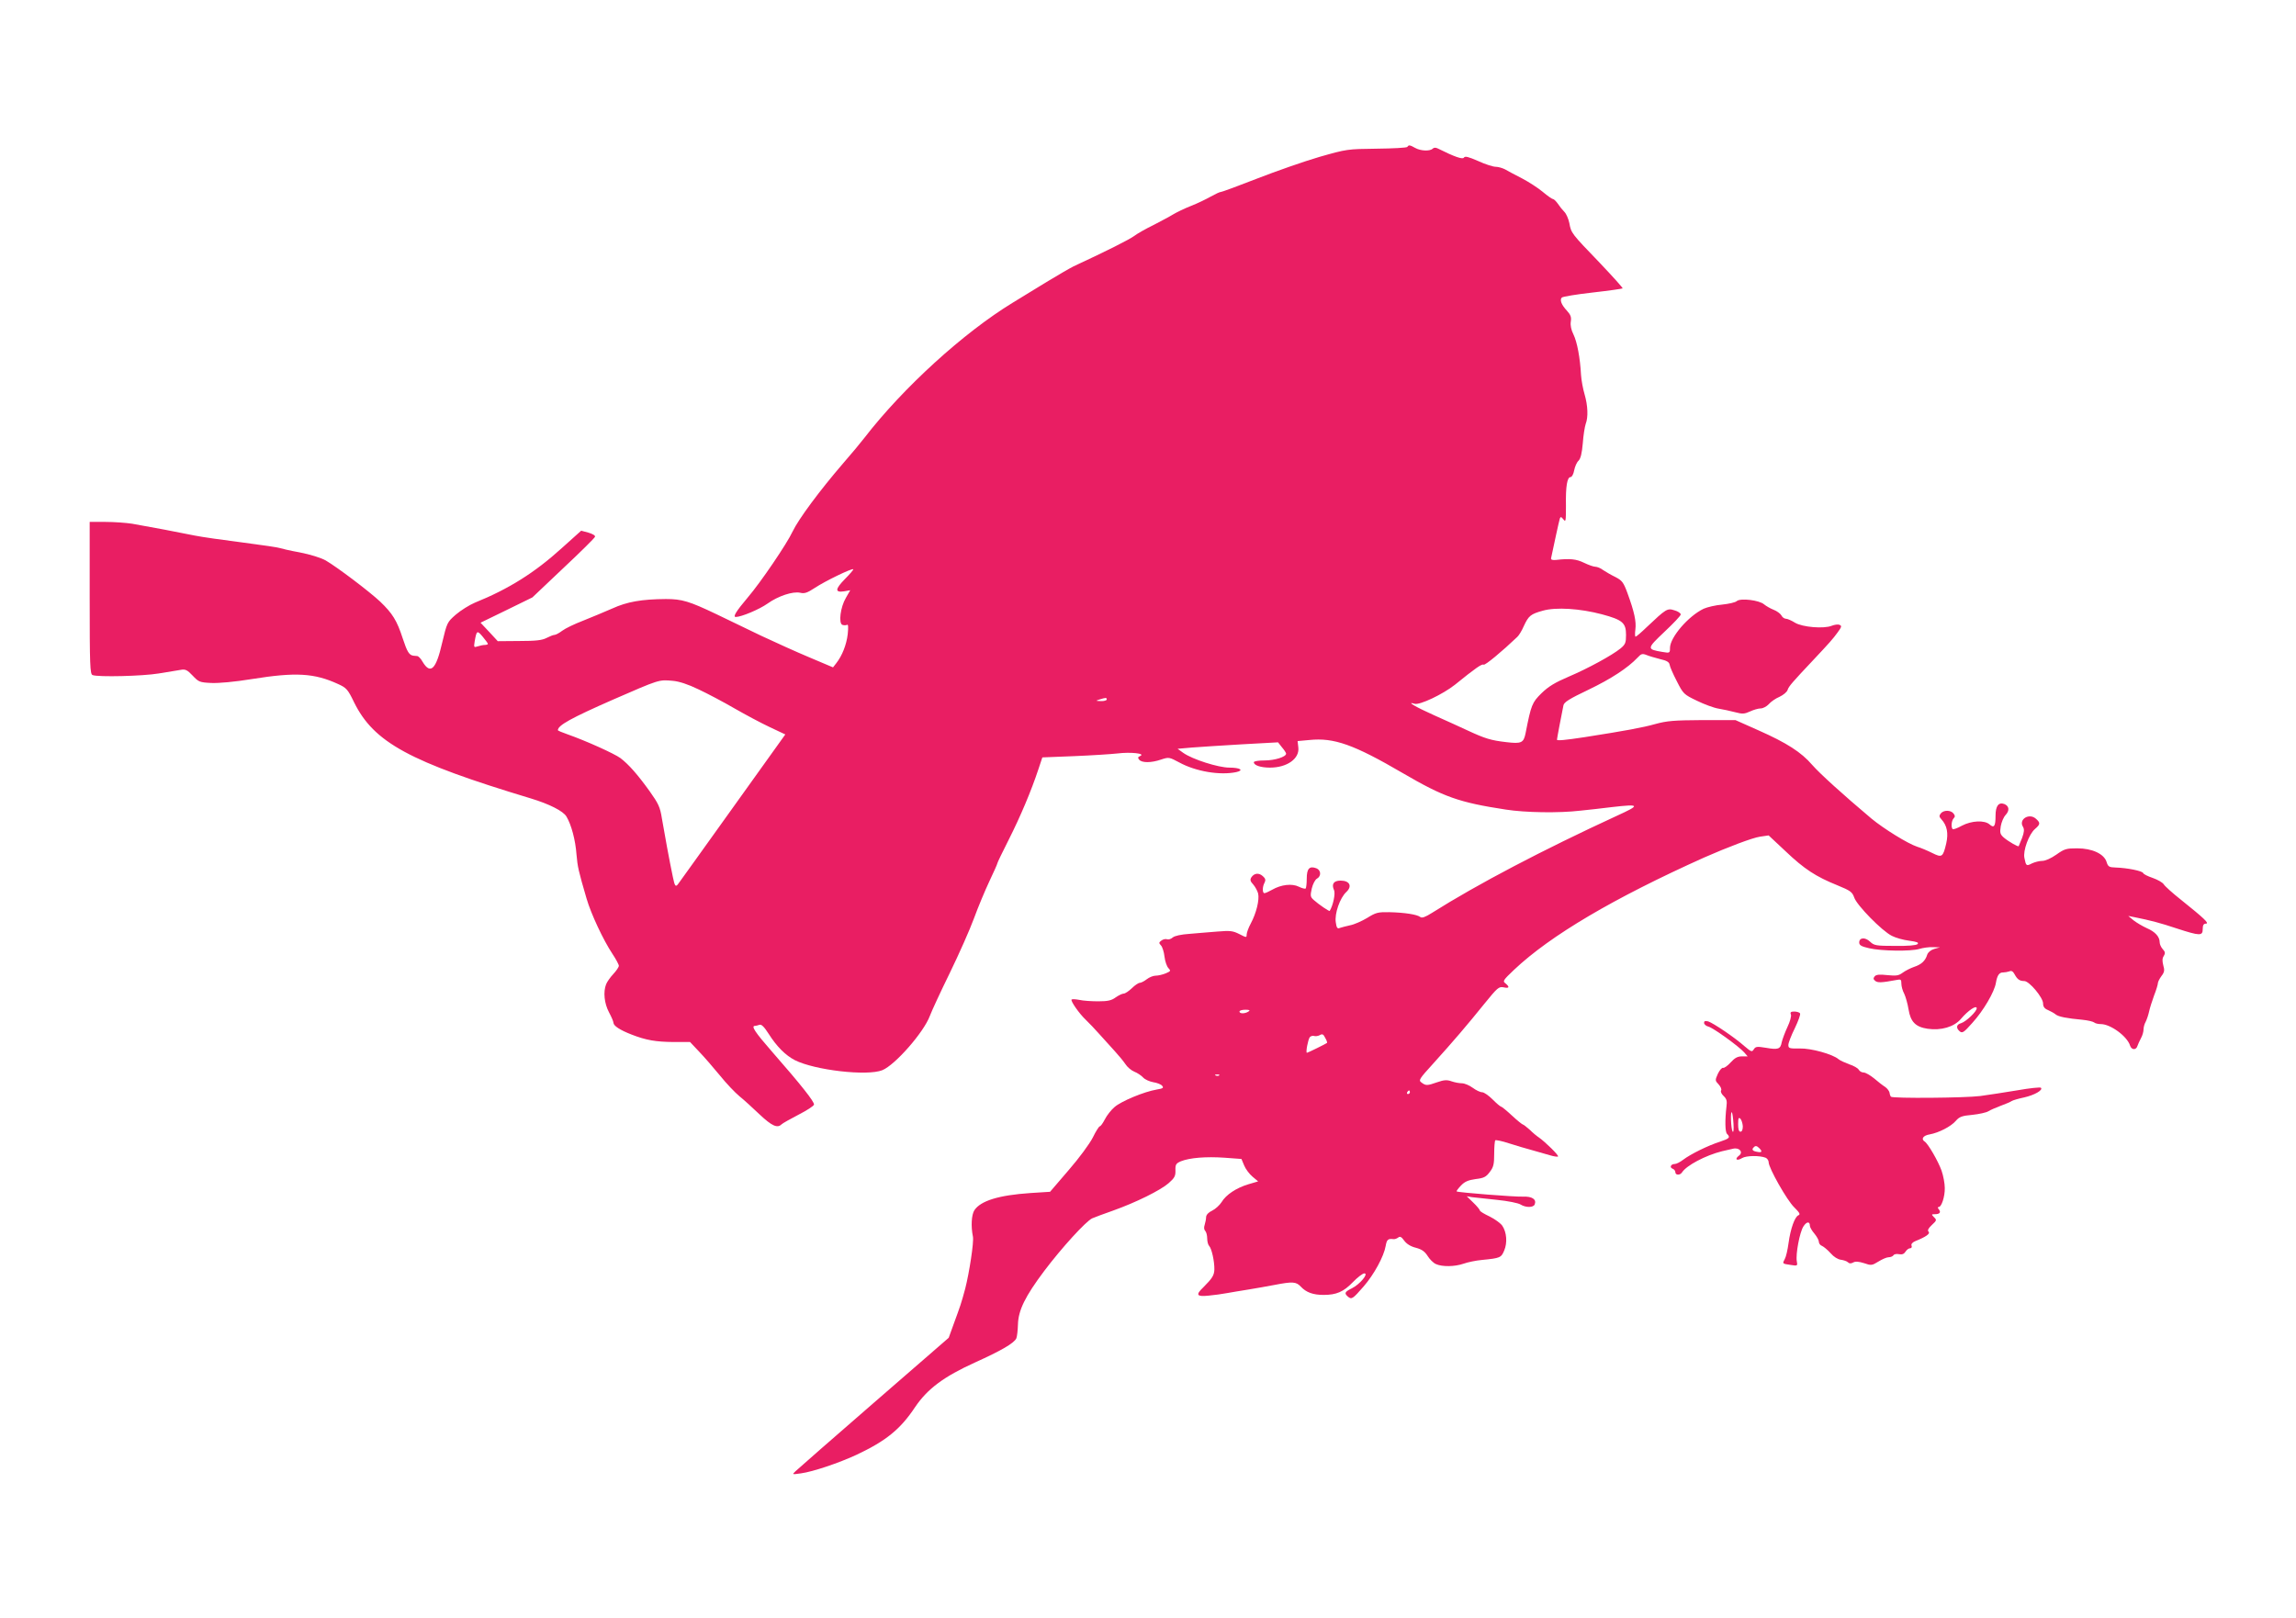 <?xml version="1.0" standalone="no"?>
<!DOCTYPE svg PUBLIC "-//W3C//DTD SVG 20010904//EN"
 "http://www.w3.org/TR/2001/REC-SVG-20010904/DTD/svg10.dtd">
<svg version="1.0" xmlns="http://www.w3.org/2000/svg"
 width="1280pt" height="902pt" viewBox="0 0 1280 902"
 preserveAspectRatio="xMidYMid meet">
<g transform="translate(0,902) scale(0.1,-0.1)"
fill="#e91e63" stroke="none">
<path d="M7846 8201 c-3 -5 -80 -9 -171 -10 -163 -2 -166 -2 -320 -46 -85 -25
-240 -79 -345 -120 -105 -41 -197 -75 -203 -75 -7 0 -32 -12 -57 -26 -25 -14
-74 -38 -110 -52 -36 -14 -81 -36 -101 -48 -19 -12 -69 -38 -109 -59 -41 -20
-89 -47 -106 -60 -27 -20 -151 -83 -339 -170 -22 -11 -89 -50 -150 -87 -60
-37 -145 -89 -188 -115 -277 -169 -613 -476 -827 -753 -19 -25 -73 -90 -121
-145 -130 -151 -247 -309 -280 -378 -32 -69 -179 -285 -250 -368 -65 -77 -85
-109 -67 -109 30 0 131 42 176 74 60 43 142 70 183 61 25 -6 40 0 83 28 54 36
206 110 213 103 2 -2 -19 -27 -47 -55 -55 -56 -56 -76 -4 -68 l34 6 -24 -42
c-31 -52 -42 -142 -20 -151 9 -3 20 -3 26 0 7 5 8 -12 4 -52 -7 -59 -31 -120
-64 -162 l-18 -23 -130 55 c-72 30 -193 85 -270 121 -76 37 -188 91 -249 120
-153 73 -193 85 -283 85 -135 -1 -216 -15 -299 -53 -43 -19 -116 -49 -163 -68
-47 -18 -99 -43 -116 -56 -17 -13 -36 -23 -43 -23 -7 0 -26 -8 -44 -17 -25
-13 -60 -17 -152 -17 l-120 -1 -48 52 -48 51 144 70 145 71 172 163 c96 90
175 168 177 175 3 7 -13 16 -36 23 l-41 11 -108 -97 c-151 -137 -296 -228
-484 -304 -31 -13 -79 -43 -107 -67 -48 -42 -49 -44 -76 -157 -34 -149 -65
-179 -109 -106 -9 17 -23 31 -29 32 -7 0 -16 2 -22 2 -24 3 -35 21 -60 97 -32
99 -57 139 -126 205 -61 57 -238 191 -303 229 -27 15 -84 33 -145 45 -56 10
-105 22 -110 24 -5 3 -98 17 -207 31 -110 14 -230 31 -269 39 -77 16 -256 50
-349 66 -33 5 -99 10 -148 10 l-88 0 0 -424 c0 -377 2 -425 16 -430 31 -12
280 -6 369 9 50 8 104 17 122 20 26 5 37 0 67 -32 33 -35 39 -38 103 -41 42
-2 130 6 229 22 243 39 346 33 479 -28 46 -21 54 -29 89 -102 111 -224 307
-331 986 -536 102 -31 180 -70 198 -101 27 -45 50 -130 56 -212 6 -68 10 -88
56 -245 25 -86 93 -231 144 -308 20 -30 36 -60 36 -67 0 -7 -14 -28 -31 -46
-17 -18 -35 -44 -40 -57 -17 -43 -10 -107 16 -156 14 -26 25 -52 25 -59 1 -17
36 -40 100 -65 82 -32 135 -41 236 -42 l91 0 49 -52 c28 -29 80 -89 117 -134
36 -45 86 -97 109 -116 24 -19 74 -65 113 -102 68 -64 99 -78 122 -55 6 6 49
30 95 54 45 23 84 48 86 56 3 15 -71 109 -233 294 -97 111 -119 145 -96 145 5
0 16 3 25 6 11 4 26 -11 51 -50 45 -71 94 -120 146 -147 111 -56 403 -90 488
-56 71 29 231 211 265 303 10 27 60 135 111 239 51 105 112 242 135 305 23 63
62 156 86 207 24 51 44 95 44 99 0 4 29 64 64 133 65 129 125 271 165 392 l22
66 177 7 c97 4 206 11 242 15 72 9 158 0 127 -14 -14 -6 -15 -10 -6 -21 15
-18 67 -18 122 1 43 14 45 14 101 -16 93 -51 228 -73 318 -54 45 10 22 25 -38
25 -62 0 -206 46 -257 82 l-32 23 80 7 c44 3 170 12 280 18 l200 11 22 -28
c13 -15 23 -31 23 -35 0 -18 -63 -38 -120 -38 -33 0 -60 -4 -60 -10 0 -17 38
-30 90 -30 95 0 166 50 158 113 l-4 35 66 6 c137 14 247 -25 521 -185 228
-133 312 -163 574 -203 109 -17 296 -20 415 -6 41 4 121 13 177 20 157 18 160
12 26 -49 -410 -189 -775 -380 -1030 -541 -38 -24 -56 -30 -65 -23 -17 14 -87
25 -173 27 -63 1 -75 -2 -123 -32 -30 -18 -73 -37 -95 -41 -23 -5 -49 -12 -58
-15 -13 -6 -18 1 -22 31 -8 48 23 137 59 170 34 32 18 63 -32 63 -39 0 -52
-19 -37 -53 9 -18 -5 -85 -24 -116 -2 -4 -60 35 -89 61 -19 17 -20 23 -11 64
6 25 19 50 29 55 25 14 23 48 -4 58 -38 14 -53 -2 -53 -58 0 -27 -3 -52 -6
-55 -3 -3 -20 1 -38 10 -38 19 -99 12 -149 -17 -18 -10 -37 -19 -43 -19 -12 0
-12 36 1 59 7 14 5 23 -10 36 -22 20 -48 17 -64 -7 -8 -13 -6 -22 11 -40 11
-13 23 -35 27 -50 8 -35 -10 -109 -41 -167 -13 -24 -23 -52 -23 -62 0 -18 -2
-17 -41 3 -36 18 -50 20 -122 14 -45 -4 -116 -9 -157 -13 -45 -3 -82 -11 -92
-20 -10 -9 -24 -13 -32 -10 -8 3 -22 0 -31 -7 -15 -11 -15 -14 -3 -27 8 -8 17
-36 20 -63 3 -26 13 -55 22 -64 14 -15 13 -17 -15 -29 -17 -7 -42 -13 -56 -13
-14 0 -36 -9 -50 -20 -14 -11 -32 -20 -39 -20 -7 0 -27 -13 -44 -30 -17 -16
-37 -30 -46 -30 -8 0 -28 -10 -44 -21 -23 -17 -43 -22 -97 -22 -37 0 -85 3
-106 8 -21 4 -40 5 -43 2 -7 -7 41 -77 79 -113 18 -17 52 -53 76 -80 24 -27
63 -69 85 -94 23 -25 50 -58 60 -73 10 -16 32 -35 49 -42 18 -7 40 -22 50 -33
10 -11 35 -22 56 -26 21 -3 44 -12 50 -20 10 -12 4 -15 -31 -21 -70 -12 -198
-65 -235 -98 -19 -16 -43 -47 -54 -69 -11 -21 -23 -38 -28 -38 -4 0 -22 -28
-39 -63 -18 -35 -75 -113 -135 -182 l-103 -120 -110 -7 c-176 -12 -277 -43
-312 -96 -16 -25 -20 -89 -8 -147 6 -30 -20 -200 -43 -290 -23 -85 -25 -90
-66 -202 l-26 -72 -417 -362 c-229 -199 -426 -371 -437 -382 -20 -19 -20 -19
30 -12 67 9 212 58 311 104 163 77 243 141 326 266 69 102 161 170 333 248
146 66 219 108 231 135 4 9 8 44 9 77 2 80 41 158 146 298 98 130 233 278 268
294 14 6 67 26 116 43 129 46 264 113 310 153 33 29 39 40 38 71 -1 33 3 39
30 51 50 20 141 27 243 20 l95 -7 15 -36 c8 -20 29 -48 47 -63 l31 -26 -54
-16 c-67 -20 -125 -58 -150 -100 -11 -17 -34 -38 -52 -47 -20 -9 -33 -23 -34
-35 0 -11 -4 -31 -8 -44 -5 -14 -4 -27 3 -34 6 -6 11 -25 11 -42 0 -17 5 -36
11 -42 14 -14 30 -87 29 -131 -1 -33 -12 -50 -62 -100 -44 -42 -37 -53 30 -46
31 3 77 9 102 14 25 4 79 14 120 20 41 7 107 18 147 26 99 19 119 18 145 -10
30 -32 68 -46 127 -46 71 0 111 17 163 71 26 27 55 49 64 49 26 0 -25 -61 -69
-83 -41 -20 -44 -28 -22 -47 20 -17 27 -12 87 57 59 68 113 168 123 226 6 35
13 42 43 38 8 -1 19 3 27 9 10 8 18 4 33 -17 13 -18 36 -33 65 -40 34 -9 50
-21 66 -46 11 -18 32 -39 46 -45 35 -16 104 -15 154 2 22 8 69 18 103 21 101
10 107 12 124 53 18 43 14 101 -11 138 -9 13 -40 36 -70 51 -30 14 -55 29 -55
34 0 4 -16 24 -37 44 l-36 35 29 -5 c16 -2 79 -9 139 -15 61 -6 120 -18 132
-26 29 -18 72 -18 79 1 11 28 -15 45 -65 43 -46 -2 -362 23 -370 29 -3 2 8 16
24 33 21 22 40 30 82 36 45 5 58 12 78 39 21 27 25 43 25 102 0 38 3 72 6 75
3 3 38 -4 77 -17 40 -13 99 -30 132 -39 33 -9 77 -22 98 -28 20 -6 40 -9 43
-6 5 6 -69 79 -107 106 -11 7 -34 26 -51 43 -18 16 -35 29 -38 29 -3 0 -31 22
-61 50 -29 27 -57 50 -61 50 -4 0 -25 18 -47 40 -22 22 -48 40 -58 40 -11 0
-34 11 -53 25 -19 14 -46 25 -60 25 -15 0 -41 5 -58 11 -25 9 -42 8 -79 -5
-57 -20 -64 -20 -88 -2 -18 13 -14 19 66 107 112 124 188 213 284 332 73 90
81 97 107 92 32 -7 36 1 11 22 -17 12 -13 18 47 75 204 193 558 401 1061 627
132 58 269 110 311 116 l48 7 94 -88 c105 -100 170 -142 289 -190 73 -30 83
-37 94 -68 14 -43 155 -187 210 -214 21 -11 64 -23 96 -27 43 -6 56 -10 47
-19 -7 -7 -53 -11 -125 -10 -105 0 -117 2 -139 23 -28 27 -61 24 -61 -4 0 -15
11 -22 55 -32 68 -16 233 -18 280 -4 19 6 53 11 75 10 l40 -1 -32 -9 c-19 -6
-34 -18 -39 -32 -10 -34 -33 -55 -73 -68 -20 -7 -48 -21 -63 -32 -23 -17 -36
-19 -86 -14 -44 5 -63 3 -71 -7 -8 -10 -8 -16 3 -25 14 -11 33 -11 119 5 24 5
27 3 27 -21 0 -14 7 -40 16 -56 8 -17 19 -56 24 -87 11 -69 39 -98 106 -108
75 -11 148 10 186 55 42 49 88 79 88 59 0 -18 -59 -74 -87 -83 -27 -7 -30 -27
-7 -46 14 -11 23 -5 69 47 63 69 124 174 132 224 7 42 19 59 41 58 9 0 25 3
34 6 11 5 20 1 29 -16 15 -28 28 -38 54 -38 28 0 105 -92 105 -125 0 -18 8
-29 28 -37 15 -7 34 -17 42 -24 16 -13 62 -22 150 -30 30 -3 59 -10 65 -15 5
-5 22 -9 37 -9 54 0 147 -68 163 -120 8 -25 34 -26 41 -2 3 9 12 29 20 44 8
14 14 36 14 48 0 12 5 31 12 43 6 12 15 38 19 57 4 19 17 60 28 90 12 30 21
61 21 68 0 7 9 25 20 40 17 22 18 33 10 60 -6 24 -6 39 3 52 9 15 8 23 -6 38
-9 10 -17 27 -17 38 0 31 -25 59 -72 79 -24 11 -56 30 -73 43 l-30 25 35 -7
c90 -18 143 -32 236 -63 129 -42 144 -42 144 -3 0 22 5 30 18 30 20 1 -8 28
-139 133 -47 37 -90 76 -96 86 -7 11 -34 26 -62 36 -27 9 -51 21 -53 27 -4 12
-89 29 -154 31 -36 1 -42 5 -50 31 -14 45 -80 76 -164 76 -60 0 -71 -3 -116
-35 -30 -21 -61 -35 -79 -35 -16 0 -42 -7 -57 -14 -31 -16 -33 -15 -42 30 -9
40 25 133 59 162 30 26 31 34 5 57 -38 34 -98 -4 -72 -45 8 -14 7 -29 -5 -62
-9 -23 -18 -44 -19 -46 -3 -5 -57 26 -83 48 -20 18 -23 26 -17 63 4 23 16 52
28 64 22 24 19 49 -8 60 -32 12 -49 -11 -49 -65 0 -59 -8 -71 -33 -49 -28 25
-100 22 -155 -7 -25 -14 -48 -22 -51 -19 -10 10 -7 48 6 61 8 8 8 15 -2 27
-16 19 -54 19 -70 0 -10 -13 -10 -19 3 -33 32 -35 40 -78 27 -135 -18 -77 -24
-80 -78 -53 -26 13 -64 29 -84 35 -52 17 -186 100 -255 157 -158 133 -287 250
-330 299 -61 71 -142 123 -300 193 l-128 57 -185 0 c-158 -1 -196 -4 -262 -22
-67 -19 -163 -37 -393 -73 -112 -17 -155 -21 -155 -14 0 6 25 138 36 191 3 18
34 37 139 87 127 61 220 122 274 179 20 22 27 24 50 15 14 -6 49 -16 76 -23
37 -8 51 -17 53 -31 1 -10 19 -52 40 -92 36 -71 39 -74 112 -109 41 -20 95
-40 120 -44 25 -4 66 -13 93 -20 41 -11 52 -10 83 4 19 9 46 17 59 17 14 0 34
11 46 24 11 13 38 32 60 41 21 10 42 27 45 39 6 19 27 43 142 165 93 99 109
117 136 154 23 31 25 38 11 43 -8 4 -28 1 -43 -5 -44 -18 -164 -8 -205 17 -19
12 -42 22 -50 22 -9 0 -21 8 -26 19 -6 10 -25 24 -43 31 -18 7 -42 21 -53 30
-27 24 -131 36 -152 19 -8 -8 -45 -16 -82 -20 -36 -3 -83 -14 -103 -23 -86
-41 -188 -160 -188 -219 0 -28 -1 -29 -42 -22 -89 15 -88 18 11 112 50 47 91
90 91 97 0 7 -16 18 -35 23 -40 13 -46 9 -155 -94 -30 -29 -58 -53 -62 -53 -3
0 -4 18 -1 40 6 44 -6 99 -44 203 -22 60 -30 70 -66 89 -23 11 -54 29 -69 39
-14 11 -34 19 -44 19 -10 0 -38 10 -63 22 -43 21 -79 25 -156 16 -20 -2 -29 1
-28 9 13 62 45 211 49 222 4 11 8 10 20 -5 13 -17 14 -10 14 76 -2 110 7 160
26 160 7 0 16 16 20 38 4 20 14 44 24 53 12 12 19 41 24 98 3 44 11 92 16 107
15 38 12 103 -6 165 -9 30 -18 79 -20 109 -5 96 -22 184 -42 225 -13 26 -18
51 -15 71 4 25 0 38 -21 61 -31 33 -42 61 -29 74 5 5 82 18 172 28 89 10 164
21 167 23 2 3 -56 67 -128 143 -157 163 -159 165 -169 221 -5 24 -17 52 -28
63 -11 11 -27 31 -36 45 -10 14 -22 26 -27 26 -5 0 -31 18 -57 40 -26 22 -79
56 -117 76 -38 19 -80 42 -94 50 -14 7 -37 14 -51 14 -15 0 -59 14 -98 32 -55
24 -74 29 -80 19 -7 -11 -53 5 -145 51 -12 6 -22 6 -29 -1 -15 -15 -67 -13
-97 4 -30 17 -37 18 -44 6z m1084 -2606 c116 -31 135 -48 135 -115 0 -44 -4
-53 -30 -75 -48 -39 -182 -112 -290 -158 -75 -32 -112 -54 -151 -92 -53 -52
-58 -65 -89 -223 -11 -54 -23 -60 -107 -50 -87 10 -119 20 -218 66 -41 19
-124 57 -185 84 -103 46 -159 79 -109 64 28 -9 158 53 225 106 116 94 151 118
160 112 8 -5 102 73 188 155 8 7 25 34 36 60 27 58 38 67 106 86 74 21 208 12
329 -20z m-6210 -165 c0 -3 -8 -6 -17 -6 -10 0 -28 -4 -40 -8 -21 -7 -22 -5
-17 26 11 64 14 65 45 28 16 -19 29 -37 29 -40z m1175 -254 c49 -23 140 -71
200 -106 61 -35 149 -82 196 -104 l87 -41 -290 -405 c-160 -223 -296 -414
-304 -424 -17 -25 -22 -20 -33 35 -17 80 -49 253 -61 326 -10 63 -19 82 -68
151 -67 93 -116 149 -163 185 -34 25 -191 96 -296 133 -29 10 -53 20 -53 23 1
27 73 67 305 169 262 114 257 113 335 106 36 -3 85 -19 145 -48z m2275 -56 c0
-5 -15 -10 -32 -9 -31 1 -32 1 -8 9 35 11 40 11 40 0z m790 -1740 c-20 -13
-50 -13 -50 0 0 6 15 10 33 10 24 0 28 -3 17 -10z m438 -175 c-6 -5 -107 -55
-112 -55 -8 0 6 74 16 87 5 6 16 9 23 7 8 -3 22 -1 32 4 15 9 21 6 31 -15 8
-13 12 -26 10 -28z m-601 -181 c-3 -3 -12 -4 -19 -1 -8 3 -5 6 6 6 11 1 17 -2
13 -5z m1063 -94 c0 -5 -5 -10 -11 -10 -5 0 -7 5 -4 10 3 6 8 10 11 10 2 0 4
-4 4 -10z"/>
<path d="M9984 3364 c4 -9 -5 -41 -19 -70 -14 -30 -28 -68 -32 -85 -7 -39 -20
-43 -89 -31 -49 8 -57 7 -67 -9 -10 -16 -14 -14 -53 19 -54 48 -173 128 -201
137 -17 4 -23 2 -23 -8 0 -8 11 -18 24 -21 26 -6 170 -110 200 -144 l19 -22
-32 0 c-25 0 -40 -9 -63 -34 -17 -19 -36 -32 -42 -30 -6 2 -19 -12 -29 -33
-16 -36 -16 -38 4 -59 12 -13 18 -28 14 -34 -4 -6 2 -20 14 -31 17 -16 20 -28
16 -58 -9 -77 -8 -142 3 -153 20 -20 14 -26 -40 -44 -66 -21 -163 -69 -204
-100 -17 -13 -38 -24 -47 -24 -22 0 -31 -19 -13 -26 9 -3 16 -12 16 -20 0 -17
26 -18 37 -1 25 39 131 95 223 118 19 4 47 11 61 14 36 9 60 -20 33 -39 -26
-20 -11 -31 18 -13 23 14 97 15 131 2 9 -4 17 -15 17 -25 0 -32 103 -214 143
-252 30 -30 35 -39 23 -44 -20 -8 -44 -74 -55 -155 -5 -37 -14 -77 -21 -89
-14 -26 -15 -26 34 -33 37 -6 38 -5 33 21 -7 39 16 162 37 194 18 28 36 29 36
3 0 -7 11 -27 25 -43 14 -17 25 -37 25 -46 0 -9 8 -20 18 -23 9 -4 31 -22 47
-40 18 -21 41 -35 58 -37 15 -2 33 -8 39 -14 8 -8 17 -8 30 -1 12 7 31 5 60
-4 40 -14 44 -13 80 9 21 13 46 24 57 24 11 0 23 5 27 11 3 6 17 9 31 6 17 -3
28 1 36 14 7 11 18 19 25 19 8 0 12 6 9 14 -4 9 4 19 21 26 60 24 84 42 74 52
-8 8 -2 19 18 38 27 25 28 28 12 43 -15 16 -15 17 4 17 28 0 36 10 23 27 -7 8
-8 13 -1 13 16 0 35 59 34 106 0 25 -8 68 -18 97 -19 53 -75 150 -94 162 -22
14 -9 34 28 40 50 9 119 44 146 76 19 22 34 28 92 33 38 4 78 13 89 20 11 7
43 21 70 31 28 10 55 22 60 26 6 4 36 13 69 20 58 13 107 41 94 54 -4 4 -62
-2 -130 -14 -68 -11 -161 -26 -208 -32 -86 -11 -488 -14 -498 -4 -3 3 -7 13
-8 23 -2 9 -13 24 -25 32 -13 8 -41 30 -62 48 -21 17 -47 32 -57 32 -11 0 -23
7 -28 16 -4 8 -28 22 -53 30 -24 9 -51 21 -59 28 -32 28 -154 62 -217 60 -58
-1 -63 1 -63 20 0 11 16 53 36 93 19 40 33 77 29 83 -3 5 -18 10 -32 10 -19 0
-24 -4 -19 -16z m-320 -609 c2 -34 0 -52 -5 -44 -9 15 -13 116 -4 107 3 -3 7
-31 9 -63z m52 -15 c0 -19 -5 -30 -13 -30 -9 0 -13 14 -13 42 0 34 3 40 13 30
6 -7 12 -26 13 -42z m92 -122 c19 -19 14 -26 -13 -20 -25 4 -31 13 -18 25 9
10 17 9 31 -5z"/>
</g>
</svg>
